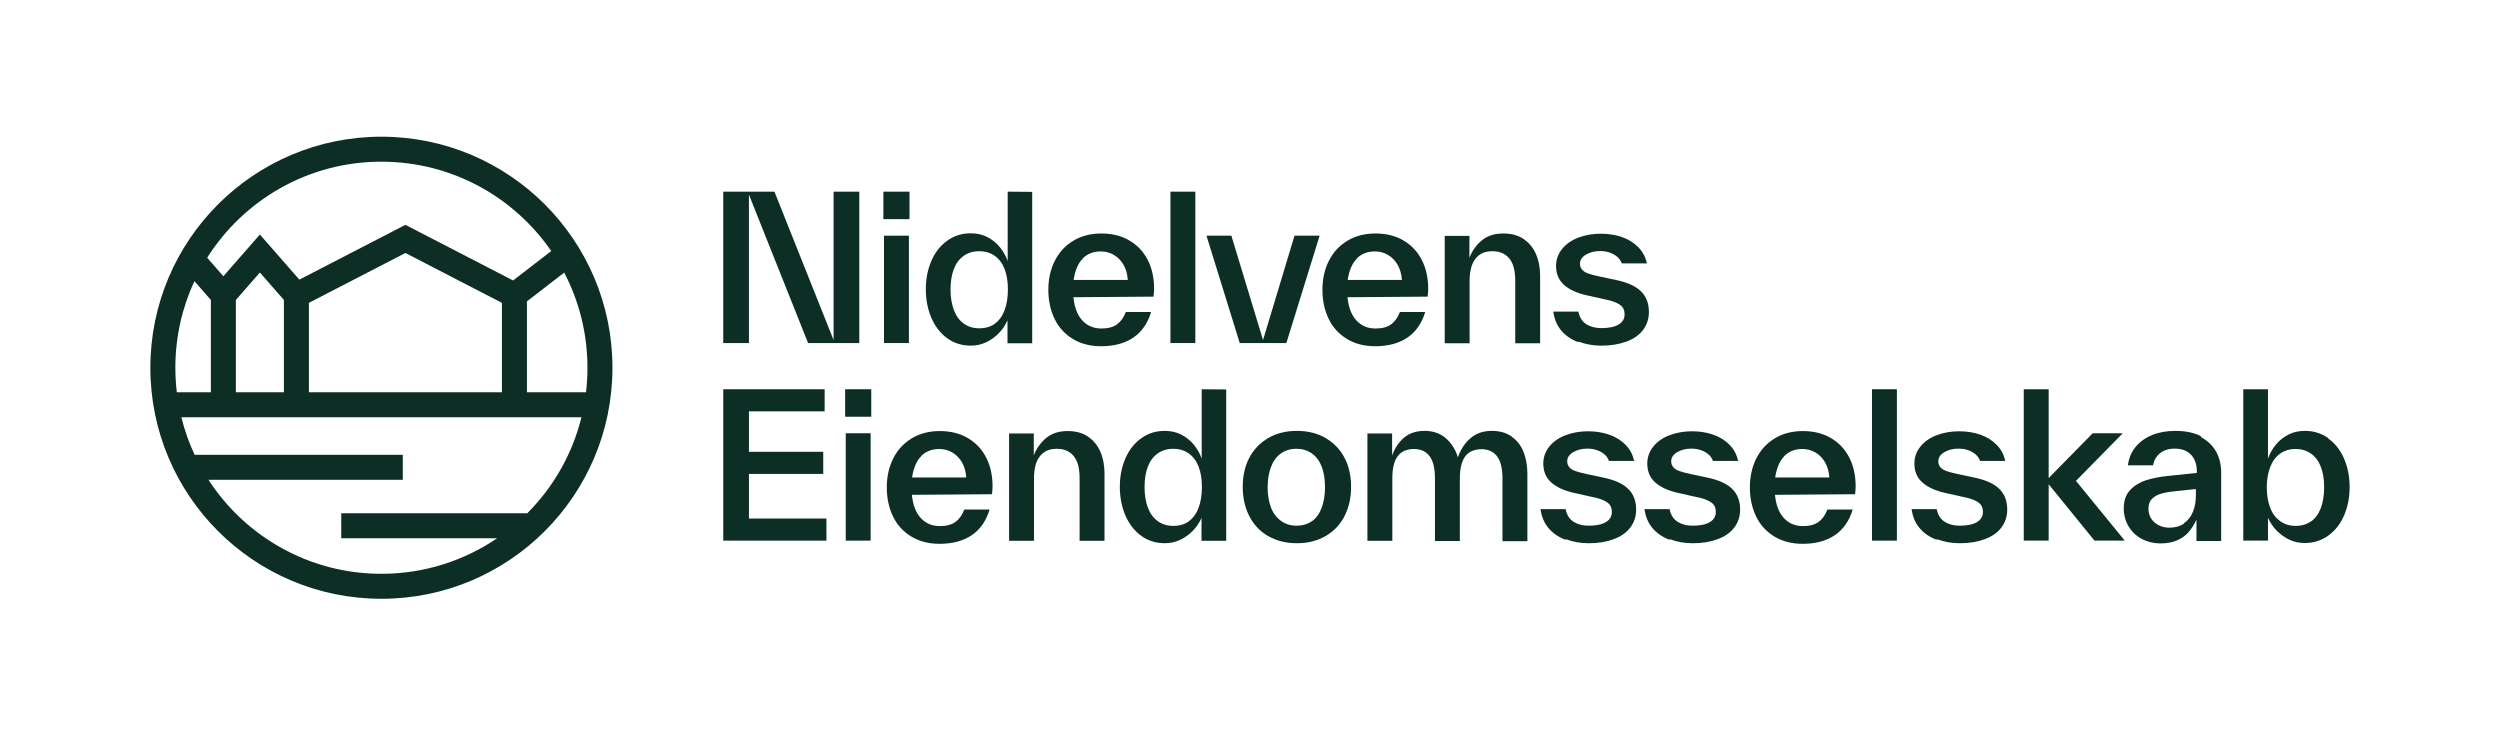 <svg width="3100" height="912" viewBox="0 0 3100 912" fill="none" xmlns="http://www.w3.org/2000/svg">
<path fill-rule="evenodd" clip-rule="evenodd" d="M472.949 169.5C314.719 169.5 186.449 297.77 186.449 456C186.449 614.23 314.719 742.5 472.949 742.5C631.179 742.5 759.449 614.23 759.449 456C759.449 297.77 631.179 169.5 472.949 169.5ZM726.639 486.42H653.379V373.71L699.619 338.01C718.029 373.3 728.449 413.43 728.449 455.99C728.449 466.29 727.819 476.43 726.639 486.41V486.42ZM472.949 200.5C560.329 200.5 637.449 244.37 683.519 311.28L636.219 347.79L502.699 278.79L371.189 346.75L322.249 290.81L276.979 342.55L256.889 319.59C302.169 248.02 382.009 200.49 472.959 200.49L472.949 200.5ZM383.029 375.54L502.709 313.7L622.389 375.54V486.43H383.039V375.54H383.029ZM292.479 371.93L322.249 337.9L352.019 371.93V486.43H292.469V371.93H292.479ZM241.069 348.61L261.479 371.93V486.43H219.259C218.079 476.45 217.449 466.31 217.449 456.01C217.449 417.64 225.919 381.26 241.069 348.61ZM653.799 636.48H423.139V667.48H616.359C575.469 695.26 526.109 711.51 472.939 711.51C383.069 711.51 304.049 665.1 258.509 594.96H499.459V563.96H241.329C234.419 549.17 228.889 533.6 224.899 517.43H720.999C709.699 563.22 686.069 604.15 653.799 636.48Z" fill="#0D2E24"/>
<path d="M1033.66 237.67H1065.52V425.39H1002.04L928.68 241.38V425.39H896.82V237.67H960.3L1033.66 421.68V237.67Z" fill="#0D2E24"/>
<path d="M1095.42 271.75V237.66H1127.78V271.75H1095.42ZM1096.16 425.38V292.25H1127.04V425.38H1096.16Z" fill="#0D2E24"/>
<path d="M1279.92 237.91V425.63H1249.29V397.23C1246.57 403.4 1242.87 408.84 1238.17 413.53C1233.47 418.22 1228.29 421.93 1222.36 424.64C1216.43 427.35 1210.26 428.59 1203.59 428.59C1192.97 428.59 1183.34 425.63 1174.94 419.7C1166.54 413.77 1159.87 405.37 1155.18 394.75C1150.49 384.13 1148.02 372.03 1148.02 358.69C1148.02 345.35 1150.49 333.5 1155.18 322.88C1159.87 312.26 1166.54 304.11 1174.94 298.18C1183.34 292.25 1192.97 289.29 1203.59 289.29C1211.25 289.29 1218.16 290.77 1224.34 293.98C1230.52 297.19 1235.7 301.39 1239.9 306.58C1244.1 311.77 1247.31 317.45 1249.53 323.62V237.67L1279.91 237.92L1279.92 237.91ZM1233.49 401.42C1238.92 397.47 1242.88 392.03 1245.59 384.87C1248.3 377.71 1249.79 369.06 1249.79 359.18C1249.79 349.3 1248.55 341.15 1245.84 333.99C1243.13 326.83 1239.17 321.39 1233.74 317.44C1228.31 313.49 1221.88 311.51 1214.23 311.51C1206.58 311.51 1200.15 313.49 1194.72 317.44C1189.29 321.39 1185.33 326.83 1182.62 333.99C1179.91 341.15 1178.67 349.55 1178.67 359.18C1178.67 368.81 1180.15 377.46 1182.87 384.62C1185.59 391.78 1189.54 397.22 1194.97 401.17C1200.4 405.12 1206.83 407.1 1214.48 407.1C1222.13 407.1 1228.56 405.12 1233.99 401.17L1233.5 401.42H1233.49Z" fill="#0D2E24"/>
<path d="M1331.05 368.57C1332.29 381.17 1335.99 390.8 1342.17 397.47C1348.35 404.14 1356.25 407.35 1365.88 407.35C1374.03 407.35 1380.45 405.62 1385.15 402.16C1389.84 398.7 1393.55 393.52 1396.02 386.85H1427.39C1423.19 400.93 1415.78 411.55 1405.16 418.71C1394.54 425.87 1381.2 429.33 1365.39 429.33C1352.05 429.33 1340.44 426.37 1330.56 420.44C1320.68 414.51 1313.02 406.36 1307.84 395.74C1302.65 385.12 1299.94 373.02 1299.94 359.43C1299.94 345.84 1302.66 333.74 1308.09 323.12C1313.52 312.5 1321.18 304.35 1331.06 298.42C1340.94 292.49 1352.55 289.53 1365.64 289.53C1378.73 289.53 1390.09 292.25 1399.97 297.93C1409.85 303.61 1417.51 311.51 1422.94 321.89C1428.37 332.26 1431.09 344.37 1431.09 357.95C1431.09 361.16 1430.84 364.37 1430.35 367.83L1331.06 368.57H1331.05ZM1342.66 320.65C1336.73 326.58 1333.03 335.47 1331.3 347.08H1398.48C1397.99 339.92 1396.26 333.74 1393.29 328.56C1390.33 323.37 1386.37 319.17 1381.43 316.21C1376.49 313.25 1371.06 311.76 1364.88 311.76C1355.74 311.76 1348.33 314.72 1342.4 320.65H1342.65H1342.66Z" fill="#0D2E24"/>
<path d="M1451.34 425.38V237.66H1482.22V425.38H1451.34Z" fill="#0D2E24"/>
<path d="M1605.21 292.25H1636.33L1595.08 425.38H1537.28L1496.03 292.25H1526.9L1566.17 421.67L1605.2 292.25H1605.21Z" fill="#0D2E24"/>
<path d="M1670.92 368.57C1672.16 381.17 1675.86 390.8 1682.04 397.47C1688.22 404.14 1696.12 407.35 1705.75 407.35C1713.9 407.35 1720.32 405.62 1725.02 402.16C1729.71 398.7 1733.42 393.52 1735.89 386.85H1767.26C1763.06 400.93 1755.65 411.55 1745.03 418.71C1734.41 425.87 1721.07 429.33 1705.26 429.33C1691.92 429.33 1680.31 426.37 1670.43 420.44C1660.55 414.51 1652.89 406.36 1647.71 395.74C1642.52 385.12 1639.81 373.02 1639.81 359.43C1639.81 345.84 1642.53 333.74 1647.96 323.12C1653.39 312.5 1661.05 304.35 1670.93 298.42C1680.81 292.49 1692.42 289.53 1705.51 289.53C1718.6 289.53 1729.96 292.25 1739.84 297.93C1749.72 303.61 1757.38 311.51 1762.81 321.89C1768.24 332.26 1770.96 344.37 1770.96 357.95C1770.96 361.16 1770.71 364.37 1770.22 367.83L1670.93 368.57H1670.92ZM1682.53 320.65C1676.6 326.58 1672.9 335.47 1671.17 347.08H1738.35C1737.86 339.92 1736.13 333.74 1733.16 328.56C1730.2 323.37 1726.24 319.17 1721.3 316.21C1716.36 313.25 1710.93 311.76 1704.75 311.76C1695.61 311.76 1688.2 314.72 1682.27 320.65H1682.52H1682.53Z" fill="#0D2E24"/>
<path d="M1889.26 296.45C1895.93 300.9 1901.12 307.07 1904.57 314.97C1908.03 322.87 1909.76 331.77 1909.76 341.89V425.62H1878.89V347.82C1878.89 335.47 1876.42 326.33 1871.48 320.4C1866.54 314.47 1859.62 311.51 1850.49 311.51C1841.36 311.51 1834.68 314.47 1829.74 320.65C1824.8 326.82 1822.33 335.96 1822.33 348.31V425.62H1791.45V292.49H1822.08V319.66C1825.54 310.77 1830.72 303.61 1837.64 297.92C1844.56 292.24 1853.45 289.52 1864.07 289.52C1873.95 289.52 1882.35 291.74 1889.02 296.19L1889.27 296.44L1889.26 296.45Z" fill="#0D2E24"/>
<path d="M1956.69 424.15C1948.29 420.94 1941.38 416.25 1935.94 409.82C1930.51 403.4 1927.29 395.49 1926.06 386.36H1957.18C1958.66 393.77 1962.12 398.96 1967.31 402.17C1972.5 405.38 1978.67 406.86 1985.83 406.86C1994.97 406.86 2002.13 405.38 2007.07 402.41C2012.01 399.44 2014.48 395.25 2014.48 390.06C2014.48 386.6 2013.74 383.64 2012.26 381.42C2010.78 379.2 2008.06 377.22 2004.36 375.49C2000.65 373.76 1995.72 372.28 1989.29 371.04L1968.29 366.35C1955.69 363.63 1946.06 359.19 1939.39 353.26C1932.72 347.33 1929.51 339.43 1929.51 329.8C1929.51 321.9 1931.98 314.98 1936.92 308.81C1941.86 302.64 1948.53 297.94 1956.93 294.73C1965.33 291.52 1974.71 289.79 1984.84 289.79C1994.97 289.79 2003.36 291.27 2011.27 293.99C2019.17 296.71 2025.84 300.91 2031.28 306.34C2036.71 311.77 2040.42 318.44 2042.15 326.59H2011.03C2009.3 321.9 2006.09 318.19 2001.15 315.48C1996.21 312.76 1990.78 311.28 1984.6 311.28C1977.44 311.28 1971.51 312.76 1966.57 315.73C1961.63 318.69 1959.16 322.4 1959.16 327.09C1959.16 330.05 1960.15 332.52 1961.88 334.5C1963.61 336.48 1966.08 337.96 1969.54 339.19C1973 340.43 1977.69 341.66 1983.62 342.9L2004.62 347.35C2018.45 350.31 2028.58 355.01 2035 361.43C2041.42 367.85 2044.63 376.25 2044.63 386.87C2044.63 395.51 2042.16 402.92 2037.22 409.35C2032.28 415.77 2025.36 420.47 2016.47 423.68C2007.58 426.89 1997.45 428.62 1986.09 428.62C1975.47 428.62 1966.08 426.89 1957.69 423.68L1956.7 424.17L1956.69 424.15Z" fill="#0D2E24"/>
<path d="M928.69 642.97H1024.77V670.39H896.83V482.67H1022.55V510.09H928.69V560.23H1020.82V587.65H928.69V642.98V642.97Z" fill="#0D2E24"/>
<path d="M1047.99 516.75V482.66H1080.35V516.75H1047.99ZM1048.73 670.38V537.25H1079.61V670.38H1048.73Z" fill="#0D2E24"/>
<path d="M1130.73 613.57C1131.97 626.17 1135.67 635.8 1141.85 642.47C1148.03 649.14 1155.93 652.35 1165.56 652.35C1173.71 652.35 1180.13 650.62 1184.83 647.16C1189.52 643.7 1193.23 638.52 1195.7 631.85H1227.07C1222.87 645.93 1215.46 656.55 1204.84 663.71C1194.22 670.87 1180.88 674.33 1165.07 674.33C1151.73 674.33 1140.12 671.37 1130.24 665.44C1120.36 659.51 1112.7 651.36 1107.52 640.74C1102.33 630.12 1099.62 618.02 1099.62 604.43C1099.62 590.84 1102.34 578.74 1107.77 568.12C1113.2 557.5 1120.86 549.35 1130.74 543.42C1140.62 537.49 1152.23 534.53 1165.32 534.53C1178.41 534.53 1189.77 537.25 1199.65 542.93C1209.53 548.61 1217.19 556.51 1222.62 566.89C1228.05 577.26 1230.77 589.37 1230.77 602.95C1230.77 606.16 1230.52 609.37 1230.03 612.83L1130.74 613.57H1130.73ZM1142.34 565.65C1136.41 571.58 1132.71 580.47 1130.98 592.08H1198.16C1197.67 584.92 1195.94 578.74 1192.97 573.56C1190.01 568.37 1186.05 564.17 1181.11 561.21C1176.17 558.25 1170.74 556.76 1164.56 556.76C1155.42 556.76 1148.01 559.72 1142.08 565.65H1142.33H1142.34Z" fill="#0D2E24"/>
<path d="M1349.08 541.45C1355.75 545.9 1360.94 552.07 1364.39 559.97C1367.85 567.87 1369.58 576.77 1369.58 586.89V670.62H1338.71V592.82C1338.71 580.47 1336.24 571.33 1331.3 565.4C1326.36 559.47 1319.44 556.51 1310.31 556.51C1301.18 556.51 1294.5 559.47 1289.56 565.65C1284.62 571.82 1282.15 580.96 1282.15 593.31V670.62H1251.27V537.49H1281.9V564.66C1285.36 555.77 1290.54 548.61 1297.46 542.92C1304.38 537.24 1313.27 534.52 1323.89 534.52C1333.77 534.52 1342.17 536.74 1348.84 541.19L1349.09 541.44L1349.08 541.45Z" fill="#0D2E24"/>
<path d="M1520.49 482.91V670.63H1489.86V642.23C1487.14 648.4 1483.44 653.84 1478.74 658.53C1474.04 663.22 1468.86 666.93 1462.93 669.64C1457 672.35 1450.83 673.59 1444.16 673.59C1433.54 673.59 1423.91 670.63 1415.51 664.7C1407.11 658.77 1400.44 650.37 1395.75 639.75C1391.06 629.13 1388.59 617.03 1388.59 603.69C1388.59 590.35 1391.06 578.5 1395.75 567.88C1400.44 557.26 1407.11 549.11 1415.51 543.18C1423.91 537.25 1433.54 534.29 1444.16 534.29C1451.82 534.29 1458.73 535.77 1464.91 538.98C1471.09 542.19 1476.27 546.39 1480.47 551.58C1484.67 556.77 1487.88 562.45 1490.1 568.62V482.67L1520.48 482.92L1520.49 482.91ZM1474.06 646.42C1479.49 642.47 1483.45 637.03 1486.16 629.87C1488.87 622.71 1490.36 614.06 1490.36 604.18C1490.36 594.3 1489.12 586.15 1486.41 578.99C1483.7 571.83 1479.74 566.39 1474.31 562.44C1468.88 558.49 1462.45 556.51 1454.8 556.51C1447.15 556.51 1440.72 558.49 1435.29 562.44C1429.86 566.39 1425.9 571.83 1423.19 578.99C1420.48 586.15 1419.24 594.55 1419.24 604.18C1419.24 613.81 1420.72 622.46 1423.44 629.62C1426.16 636.78 1430.11 642.22 1435.54 646.17C1440.97 650.12 1447.4 652.1 1455.05 652.1C1462.7 652.1 1469.13 650.12 1474.56 646.17L1474.07 646.42H1474.06Z" fill="#0D2E24"/>
<path d="M1572.36 664.7C1562.23 658.77 1554.58 650.62 1549.14 640C1543.71 629.38 1540.99 617.28 1540.99 603.69C1540.99 590.1 1543.71 578 1549.14 567.63C1554.57 557.26 1562.48 549.1 1572.6 543.18C1582.72 537.26 1594.58 534.29 1608.17 534.29C1621.76 534.29 1633.61 537.25 1643.74 543.18C1653.87 549.11 1661.77 557.26 1667.2 567.63C1672.63 578 1675.35 590.11 1675.35 603.69C1675.35 617.27 1672.63 629.38 1667.2 640C1661.77 650.62 1653.86 658.77 1643.74 664.7C1633.61 670.63 1621.76 673.59 1608.17 673.59C1594.58 673.59 1582.73 670.63 1572.6 664.7H1572.35H1572.36ZM1626.7 646.42C1632.13 642.47 1636.09 637.03 1638.8 629.87C1641.51 622.71 1643 614.06 1643 604.18C1643 594.3 1641.76 586.15 1639.05 578.99C1636.34 571.83 1632.38 566.39 1626.95 562.44C1621.52 558.49 1615.09 556.51 1607.44 556.51C1599.79 556.51 1593.61 558.49 1588.17 562.44C1582.73 566.39 1578.78 571.83 1576.07 578.99C1573.36 586.15 1571.87 594.55 1571.87 604.18C1571.87 613.81 1573.35 622.21 1576.07 629.37C1578.79 636.53 1582.99 641.97 1588.42 645.92C1593.85 649.87 1600.28 651.85 1607.69 651.85C1615.1 651.85 1621.77 649.87 1627.2 645.92L1626.71 646.41L1626.7 646.42Z" fill="#0D2E24"/>
<path d="M1874.44 541.45C1880.86 545.9 1885.8 552.07 1889.01 559.97C1892.22 567.87 1893.95 577.01 1893.95 587.39V671.12H1863.07V593.32C1863.07 580.97 1860.85 571.83 1856.4 565.9C1851.95 559.97 1845.53 557.01 1836.89 557.01C1828.25 557.01 1821.33 559.97 1816.88 565.9C1812.43 571.83 1810.21 580.97 1810.21 593.56V670.87H1779.34V593.07C1779.34 580.72 1777.12 571.58 1772.67 565.65C1768.22 559.72 1761.8 556.76 1753.16 556.76C1744.52 556.76 1737.6 559.72 1733.15 565.65C1728.7 571.58 1726.48 580.72 1726.48 593.31V670.62H1695.6V537.49H1726.23V564.91C1729.44 555.77 1734.38 548.36 1741.05 542.68C1747.72 537 1756.36 534.28 1766.74 534.28C1777.12 534.28 1786.25 537.49 1793.17 543.67C1800.09 549.84 1805.03 557.75 1807.74 567.13C1810.95 557.74 1816.14 549.84 1823.05 543.67C1829.96 537.5 1838.86 534.28 1849.73 534.28C1859.36 534.28 1867.51 536.5 1873.94 540.95L1874.43 541.44L1874.44 541.45Z" fill="#0D2E24"/>
<path d="M1940.88 669.15C1932.48 665.94 1925.57 661.25 1920.13 654.82C1914.7 648.4 1911.48 640.49 1910.25 631.36H1941.37C1942.85 638.77 1946.31 643.96 1951.5 647.17C1956.69 650.38 1962.86 651.86 1970.02 651.86C1979.16 651.86 1986.32 650.38 1991.26 647.41C1996.2 644.44 1998.67 640.25 1998.67 635.06C1998.67 631.6 1997.93 628.64 1996.45 626.42C1994.97 624.2 1992.25 622.22 1988.55 620.49C1984.84 618.76 1979.91 617.28 1973.48 616.04L1952.48 611.35C1939.88 608.63 1930.25 604.19 1923.58 598.26C1916.91 592.33 1913.7 584.43 1913.7 574.8C1913.7 566.9 1916.17 559.98 1921.11 553.81C1926.05 547.64 1932.72 542.94 1941.12 539.73C1949.52 536.52 1958.9 534.79 1969.03 534.79C1979.16 534.79 1987.55 536.27 1995.46 538.99C2003.36 541.71 2010.03 545.91 2015.47 551.34C2020.9 556.77 2024.61 563.44 2026.34 571.59H1995.22C1993.49 566.9 1990.28 563.19 1985.34 560.48C1980.4 557.76 1974.97 556.28 1968.79 556.28C1961.63 556.28 1955.7 557.76 1950.76 560.73C1945.82 563.69 1943.35 567.4 1943.35 572.09C1943.35 575.05 1944.34 577.52 1946.07 579.5C1947.8 581.48 1950.27 582.96 1953.73 584.19C1957.19 585.43 1961.88 586.66 1967.81 587.9L1988.81 592.35C2002.64 595.31 2012.77 600.01 2019.19 606.43C2025.61 612.85 2028.82 621.25 2028.82 631.87C2028.82 640.51 2026.35 647.92 2021.41 654.35C2016.47 660.77 2009.55 665.47 2000.66 668.68C1991.77 671.89 1981.64 673.62 1970.28 673.62C1959.66 673.62 1950.27 671.89 1941.88 668.68L1940.89 669.17L1940.88 669.15Z" fill="#0D2E24"/>
<path d="M2069.81 669.15C2061.41 665.94 2054.5 661.25 2049.06 654.82C2043.63 648.4 2040.41 640.49 2039.18 631.36H2070.3C2071.78 638.77 2075.24 643.96 2080.43 647.17C2085.62 650.38 2091.79 651.86 2098.95 651.86C2108.09 651.86 2115.25 650.38 2120.19 647.41C2125.13 644.44 2127.6 640.25 2127.6 635.06C2127.6 631.6 2126.86 628.64 2125.38 626.42C2123.9 624.2 2121.18 622.22 2117.48 620.49C2113.77 618.76 2108.84 617.28 2102.41 616.04L2081.41 611.35C2068.81 608.63 2059.18 604.19 2052.51 598.26C2045.84 592.33 2042.63 584.43 2042.63 574.8C2042.63 566.9 2045.1 559.98 2050.04 553.81C2054.98 547.64 2061.65 542.94 2070.05 539.73C2078.45 536.52 2087.83 534.79 2097.96 534.79C2108.09 534.79 2116.48 536.27 2124.39 538.99C2132.29 541.71 2138.96 545.91 2144.4 551.34C2149.83 556.77 2153.54 563.44 2155.27 571.59H2124.15C2122.42 566.9 2119.21 563.19 2114.27 560.48C2109.33 557.76 2103.9 556.28 2097.72 556.28C2090.56 556.28 2084.63 557.76 2079.69 560.73C2074.75 563.69 2072.28 567.4 2072.28 572.09C2072.28 575.05 2073.27 577.52 2075 579.5C2076.73 581.48 2079.2 582.96 2082.66 584.19C2086.12 585.43 2090.81 586.66 2096.74 587.9L2117.74 592.35C2131.57 595.31 2141.7 600.01 2148.12 606.43C2154.54 612.85 2157.75 621.25 2157.75 631.87C2157.75 640.51 2155.28 647.92 2150.34 654.35C2145.4 660.77 2138.48 665.47 2129.59 668.68C2120.7 671.89 2110.57 673.62 2099.21 673.62C2088.59 673.62 2079.2 671.89 2070.81 668.68L2069.82 669.17L2069.81 669.15Z" fill="#0D2E24"/>
<path d="M2200.97 613.57C2202.21 626.17 2205.91 635.8 2212.09 642.47C2218.27 649.14 2226.17 652.35 2235.8 652.35C2243.95 652.35 2250.37 650.62 2255.07 647.16C2259.76 643.7 2263.47 638.52 2265.94 631.85H2297.31C2293.11 645.93 2285.7 656.55 2275.08 663.71C2264.46 670.87 2251.12 674.33 2235.31 674.33C2221.97 674.33 2210.36 671.37 2200.48 665.44C2190.6 659.51 2182.94 651.36 2177.76 640.74C2172.57 630.12 2169.86 618.02 2169.86 604.43C2169.86 590.84 2172.58 578.74 2178.01 568.12C2183.44 557.5 2191.1 549.35 2200.98 543.42C2210.86 537.49 2222.47 534.53 2235.56 534.53C2248.65 534.53 2260.01 537.25 2269.89 542.93C2279.77 548.61 2287.43 556.51 2292.86 566.89C2298.29 577.26 2301.01 589.37 2301.01 602.95C2301.01 606.16 2300.76 609.37 2300.27 612.83L2200.98 613.57H2200.97ZM2212.58 565.65C2206.65 571.58 2202.95 580.47 2201.22 592.08H2268.4C2267.91 584.92 2266.18 578.74 2263.21 573.56C2260.25 568.37 2256.29 564.17 2251.35 561.21C2246.41 558.25 2240.98 556.76 2234.8 556.76C2225.66 556.76 2218.25 559.72 2212.32 565.65H2212.57H2212.58Z" fill="#0D2E24"/>
<path d="M2321.25 670.38V482.66H2352.13V670.38H2321.25Z" fill="#0D2E24"/>
<path d="M2401.03 669.15C2392.63 665.94 2385.72 661.25 2380.28 654.82C2374.85 648.4 2371.63 640.49 2370.4 631.36H2401.52C2403 638.77 2406.46 643.96 2411.65 647.17C2416.84 650.38 2423.01 651.86 2430.17 651.86C2439.31 651.86 2446.47 650.38 2451.41 647.41C2456.35 644.44 2458.82 640.25 2458.82 635.06C2458.82 631.6 2458.08 628.64 2456.6 626.42C2455.12 624.2 2452.4 622.22 2448.7 620.49C2444.99 618.76 2440.06 617.28 2433.63 616.04L2412.63 611.35C2400.03 608.63 2390.4 604.19 2383.73 598.26C2377.06 592.33 2373.85 584.43 2373.85 574.8C2373.85 566.9 2376.32 559.98 2381.26 553.81C2386.2 547.64 2392.87 542.94 2401.27 539.73C2409.67 536.52 2419.05 534.79 2429.18 534.79C2439.31 534.79 2447.7 536.27 2455.61 538.99C2463.51 541.71 2470.18 545.91 2475.62 551.34C2481.05 556.77 2484.76 563.44 2486.49 571.59H2455.37C2453.64 566.9 2450.43 563.19 2445.49 560.48C2440.55 557.76 2435.12 556.28 2428.94 556.28C2421.78 556.28 2415.85 557.76 2410.91 560.73C2405.97 563.69 2403.5 567.4 2403.5 572.09C2403.5 575.05 2404.49 577.52 2406.22 579.5C2407.95 581.48 2410.42 582.96 2413.88 584.19C2417.34 585.43 2422.03 586.66 2427.96 587.9L2448.96 592.35C2462.79 595.31 2472.92 600.01 2479.34 606.43C2485.76 612.85 2488.97 621.25 2488.97 631.87C2488.97 640.51 2486.5 647.92 2481.56 654.35C2476.62 660.77 2469.7 665.47 2460.81 668.68C2451.92 671.89 2441.79 673.62 2430.43 673.62C2419.81 673.62 2410.42 671.89 2402.03 668.68L2401.04 669.17L2401.03 669.15Z" fill="#0D2E24"/>
<path d="M2634.69 670.38H2597.15L2540.34 600.48V670.38H2509.46V482.66H2540.34V592.82L2594.92 537.25H2632.22L2574.18 596.28L2634.69 670.38Z" fill="#0D2E24"/>
<path d="M2728.8 541.7C2737.44 546.39 2743.87 552.57 2748.07 560.22C2752.27 567.88 2754.24 576.52 2754.24 585.91V670.88H2723.61V644.45C2720.65 650.87 2717.19 656.06 2713.48 660.26C2709.78 664.46 2705.08 667.67 2699.4 670.14C2693.72 672.61 2686.8 673.85 2678.65 673.85C2670.5 673.85 2662.6 671.87 2655.68 668.17C2648.76 664.47 2643.33 659.28 2639.38 652.61C2635.43 645.94 2633.45 638.53 2633.45 630.38C2633.45 620.75 2636.17 613.09 2641.6 607.41C2647.03 601.73 2653.7 597.78 2661.61 595.31C2669.51 592.84 2678.65 591.11 2688.78 590.12L2724.1 586.42V584.2C2724.1 579.01 2723.11 574.32 2721.14 570.12C2719.16 565.92 2716.2 562.46 2712 559.99C2707.8 557.52 2702.86 556.28 2696.93 556.28C2689.03 556.28 2682.85 558.26 2678.16 562.21C2673.47 566.16 2670.75 571.1 2669.76 577.03H2638.64C2639.63 568.38 2642.84 560.73 2648.03 554.31C2653.22 547.89 2660.13 542.95 2668.53 539.49C2676.93 536.03 2686.56 534.3 2697.18 534.3C2710.27 534.3 2721.14 536.52 2729.78 541.22L2728.79 541.71L2728.8 541.7ZM2708.05 648.9C2712.99 645.44 2716.69 640.75 2719.17 634.82C2721.64 628.89 2722.88 621.98 2722.88 614.32V606.42L2698.92 608.89C2691.51 609.63 2685.58 610.62 2680.89 611.85C2676.2 613.08 2672.25 615.06 2669.03 618.02C2665.82 620.98 2664.09 625.18 2664.09 630.62C2664.09 635.56 2665.33 639.76 2667.55 643.22C2669.77 646.68 2672.98 649.39 2676.94 651.37C2680.9 653.35 2685.34 654.33 2690.03 654.33C2697.19 654.33 2703.37 652.6 2708.31 649.14L2708.06 648.89L2708.05 648.9Z" fill="#0D2E24"/>
<path d="M2886.63 543.43C2895.03 549.36 2901.7 557.51 2906.39 568.13C2911.08 578.75 2913.55 590.61 2913.55 603.94C2913.55 617.27 2911.08 629.13 2906.39 639.75C2901.7 650.37 2895.03 658.52 2886.63 664.45C2878.23 670.38 2868.6 673.34 2857.98 673.34C2851.31 673.34 2845.14 672.1 2839.21 669.39C2833.28 666.68 2828.1 662.97 2823.4 658.28C2818.71 653.59 2815 648.15 2812.29 641.98V670.38H2781.66V482.66H2812.29V568.61C2814.51 562.44 2817.72 556.75 2821.92 551.57C2826.12 546.38 2831.31 542.18 2837.48 538.97C2843.65 535.76 2850.57 534.28 2858.23 534.28C2868.85 534.28 2878.48 537.24 2886.88 543.17L2886.63 543.42V543.43ZM2865.64 646.67C2871.07 642.72 2875.03 637.28 2877.74 630.12C2880.46 622.96 2881.94 614.31 2881.94 604.43C2881.94 594.55 2880.7 586.4 2877.99 579.24C2875.28 572.08 2871.32 566.64 2865.89 562.69C2860.46 558.74 2854.03 556.76 2846.38 556.76C2838.73 556.76 2832.55 558.74 2827.11 562.69C2821.67 566.64 2817.72 572.08 2815.01 579.24C2812.3 586.4 2810.81 594.8 2810.81 604.43C2810.81 614.06 2812.29 622.46 2815.01 629.62C2817.73 636.78 2821.93 642.22 2827.36 646.17C2832.79 650.12 2839.22 652.1 2846.63 652.1C2854.04 652.1 2860.71 650.12 2866.14 646.17L2865.65 646.66L2865.64 646.67Z" fill="#0D2E24"/>
</svg>
